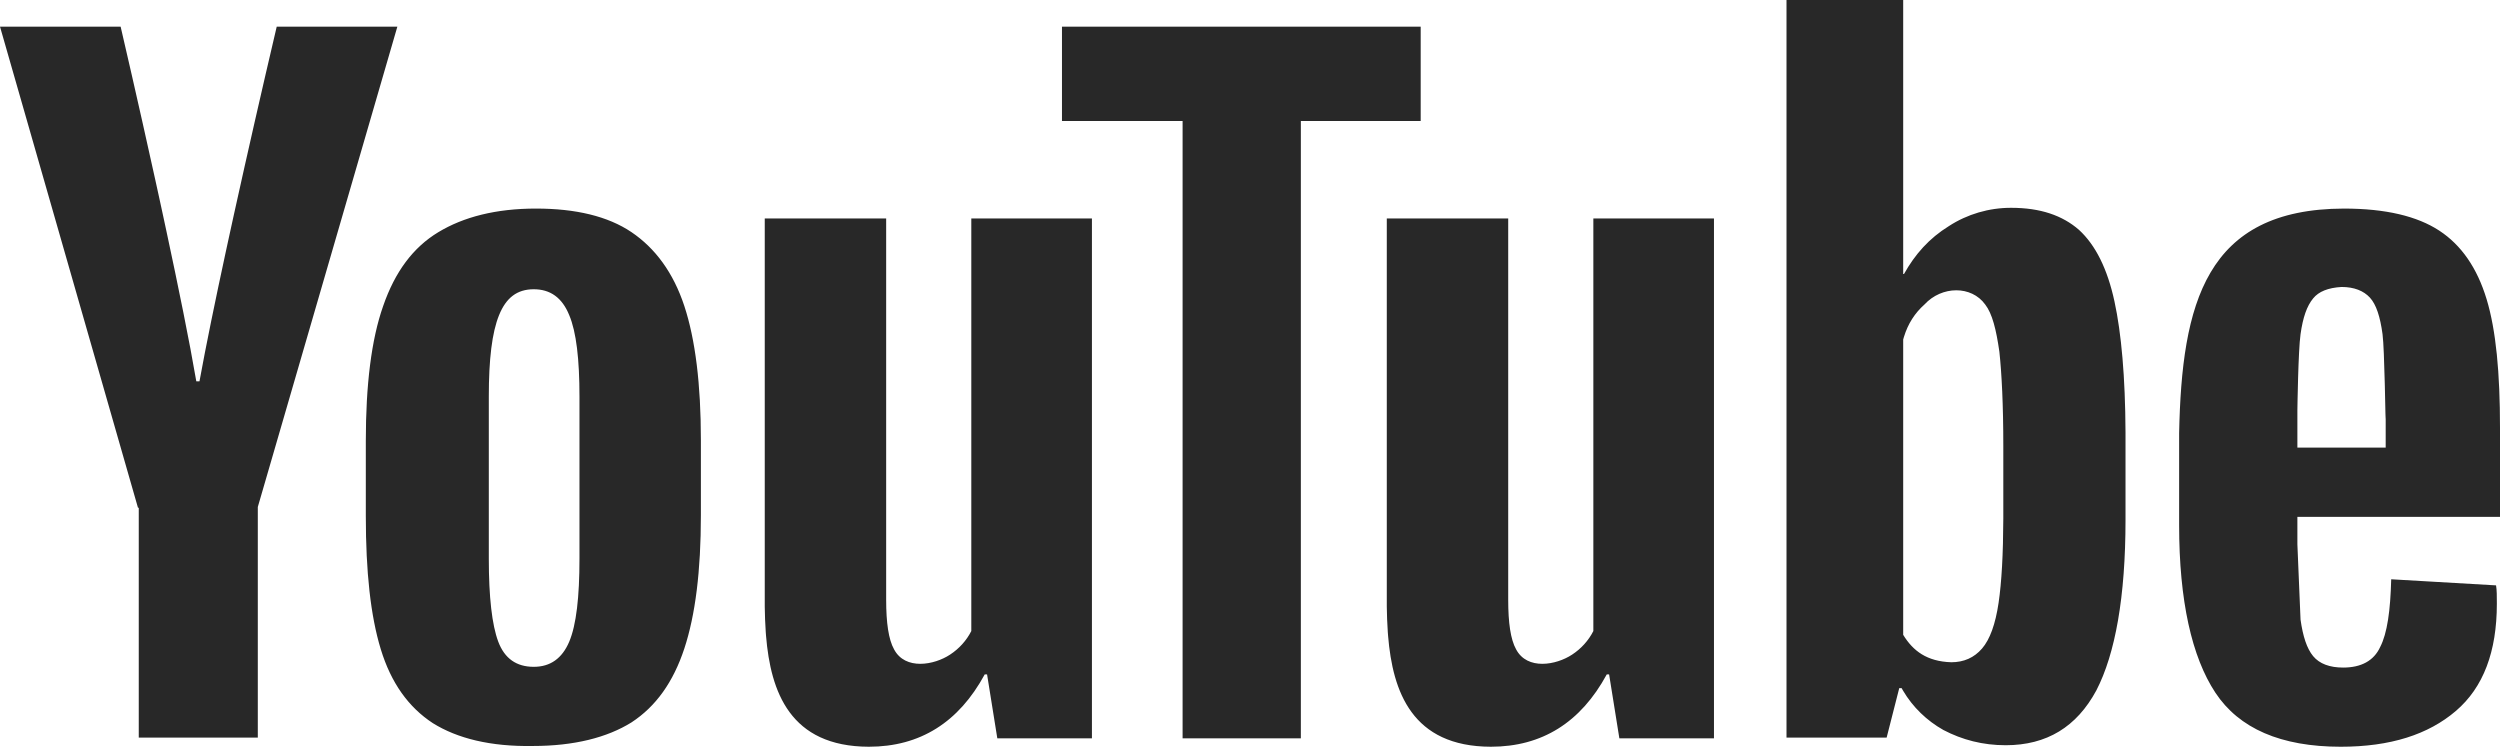 <?xml version="1.0" encoding="UTF-8"?> <svg xmlns="http://www.w3.org/2000/svg" width="666" height="199" viewBox="0 0 666 199" fill="none"> <path d="M624.416 55.564C635.546 55.564 643.947 57.591 649.828 61.443C655.709 65.297 659.911 71.379 662.431 79.695C664.95 88.009 666 99.364 666 113.965V137.692H612.023V144.991L612.864 165.067C613.493 169.529 614.545 172.774 616.224 174.8C617.906 176.829 620.634 177.842 624.205 177.842C629.037 177.842 632.398 176.019 634.076 172.369C635.967 168.718 636.806 162.634 637.017 154.32L664.95 155.943C665.161 157.159 665.161 158.782 665.161 160.808C665.161 173.584 661.59 183.116 654.238 189.402C646.887 195.687 636.806 198.932 623.574 198.932C607.613 198.932 596.482 194.066 590.18 184.536C583.881 175.003 580.52 159.996 580.52 139.922V115.384C581.233 80.912 587.512 55.664 624.416 55.564ZM236.074 58.2V159.795C236.074 165.879 236.703 170.341 238.173 172.977C241.155 178.614 248.885 177.173 253.085 174.396C255.51 172.814 257.465 170.647 258.756 168.111V58.198H290.89V196.7H265.686L262.956 179.666H262.327C255.397 192.442 245.103 198.93 231.453 198.93C210.441 198.88 205.3 184.263 204.076 169.418L203.996 168.372C203.845 166.124 203.756 163.872 203.729 161.619V58.2H236.072H236.074ZM401.786 58.2V159.795C401.786 165.879 402.415 170.341 403.885 172.977C406.87 178.614 414.597 177.173 418.798 174.396C421.222 172.814 423.177 170.647 424.468 168.111V58.198H456.602V196.7H431.398L428.668 179.666H428.039C421.109 192.442 410.816 198.93 397.165 198.93C376.154 198.88 371.012 184.263 369.788 169.418L369.708 168.372C369.557 166.124 369.468 163.872 369.442 161.619V58.2H401.786ZM142.82 55.564C153.322 55.564 161.933 57.591 168.234 61.849C174.534 66.108 179.365 72.598 182.305 81.519C185.246 90.442 186.716 102.406 186.716 117.21V137.284C186.716 152.088 185.246 163.851 182.305 172.772C179.365 181.697 174.744 188.185 168.234 192.444C161.724 196.499 152.901 198.729 141.981 198.729C130.638 198.932 121.817 196.702 115.307 192.647C108.797 188.388 104.174 181.898 101.446 172.977C98.714 164.054 97.454 152.291 97.454 137.489V117.411C97.454 102.607 98.924 90.44 102.075 81.517C105.226 72.393 110.055 65.903 116.777 61.849C123.497 57.792 132.108 55.562 142.82 55.562V55.564ZM507.01 0V73.002H507.22C510.161 67.73 513.94 63.472 519.192 60.227C524.096 57.043 529.874 55.348 535.783 55.361C543.555 55.361 549.435 57.388 553.846 61.24C558.257 65.297 561.407 71.583 563.296 80.303C565.129 88.75 566.17 100.433 566.235 115.166L566.237 116.603V138.502C566.237 158.983 563.507 174.193 558.465 183.927C553.217 193.66 545.235 198.528 534.313 198.528C528.224 198.528 522.761 197.108 517.722 194.472C513.264 191.964 509.568 188.368 507.006 184.045L506.589 183.317H505.96L502.599 196.499H475.925V0.002H507.01V0ZM378.471 7.098V32.241H346.547V196.7H315.044V32.242H282.91V7.099H378.473L378.471 7.098ZM32.134 7.098L32.154 7.175C32.461 8.492 36.707 26.719 41.378 47.956L41.747 49.638L42.303 52.181L42.676 53.889L42.862 54.746L43.235 56.463L43.421 57.324L43.792 59.047L44.333 61.567C47.487 76.272 50.498 91.02 52.298 101.595H53.14C54.864 92.109 57.37 79.97 60.042 67.576L60.743 64.338C61.096 62.717 61.448 61.097 61.805 59.48L62.353 56.972C65.982 40.547 69.719 24.144 73.564 7.765L73.624 7.504L73.721 7.098H105.855L68.679 135.056V196.499H36.965V135.257H36.755L0 7.096H32.134V7.098ZM142.189 77.058C137.778 77.058 134.838 79.289 132.949 83.954C131.058 88.617 130.219 95.714 130.219 105.653V148.845C130.219 158.985 131.058 166.486 132.739 170.95C134.419 175.41 137.57 177.641 142.189 177.641C146.6 177.641 149.75 175.41 151.641 170.95C153.532 166.486 154.371 158.985 154.371 148.845V105.651C154.371 95.714 153.53 88.414 151.641 83.952C149.75 79.289 146.6 77.058 142.189 77.058ZM512.68 81.115C510.12 83.397 508.3 86.211 507.216 89.729L507.01 90.442V169.122C509.614 173.381 513.311 176.22 519.821 176.423C523.182 176.423 525.91 175.207 528.013 172.774C530.112 170.341 531.583 166.283 532.422 160.605C533.229 155.156 533.65 147.648 533.682 138.087V118.832C533.682 107.883 533.261 99.569 532.632 93.687C531.791 87.806 530.743 83.548 528.853 81.115C525.197 76.044 517.301 76.106 512.68 81.115ZM623.787 76.45C620.216 76.653 617.694 77.667 616.224 79.492C614.545 81.519 613.493 84.561 612.864 89.023C612.246 93.394 612.033 108.672 612.023 109.283V119.239H635.546V110.458V110.627C635.532 113.696 635.466 108.846 635.322 102.891L635.302 102.09C635.17 96.857 634.978 91.022 634.707 89.023C634.076 84.358 633.025 81.113 631.346 79.289C629.666 77.464 627.146 76.45 623.785 76.45H623.787Z" fill="#282828"></path> </svg> 